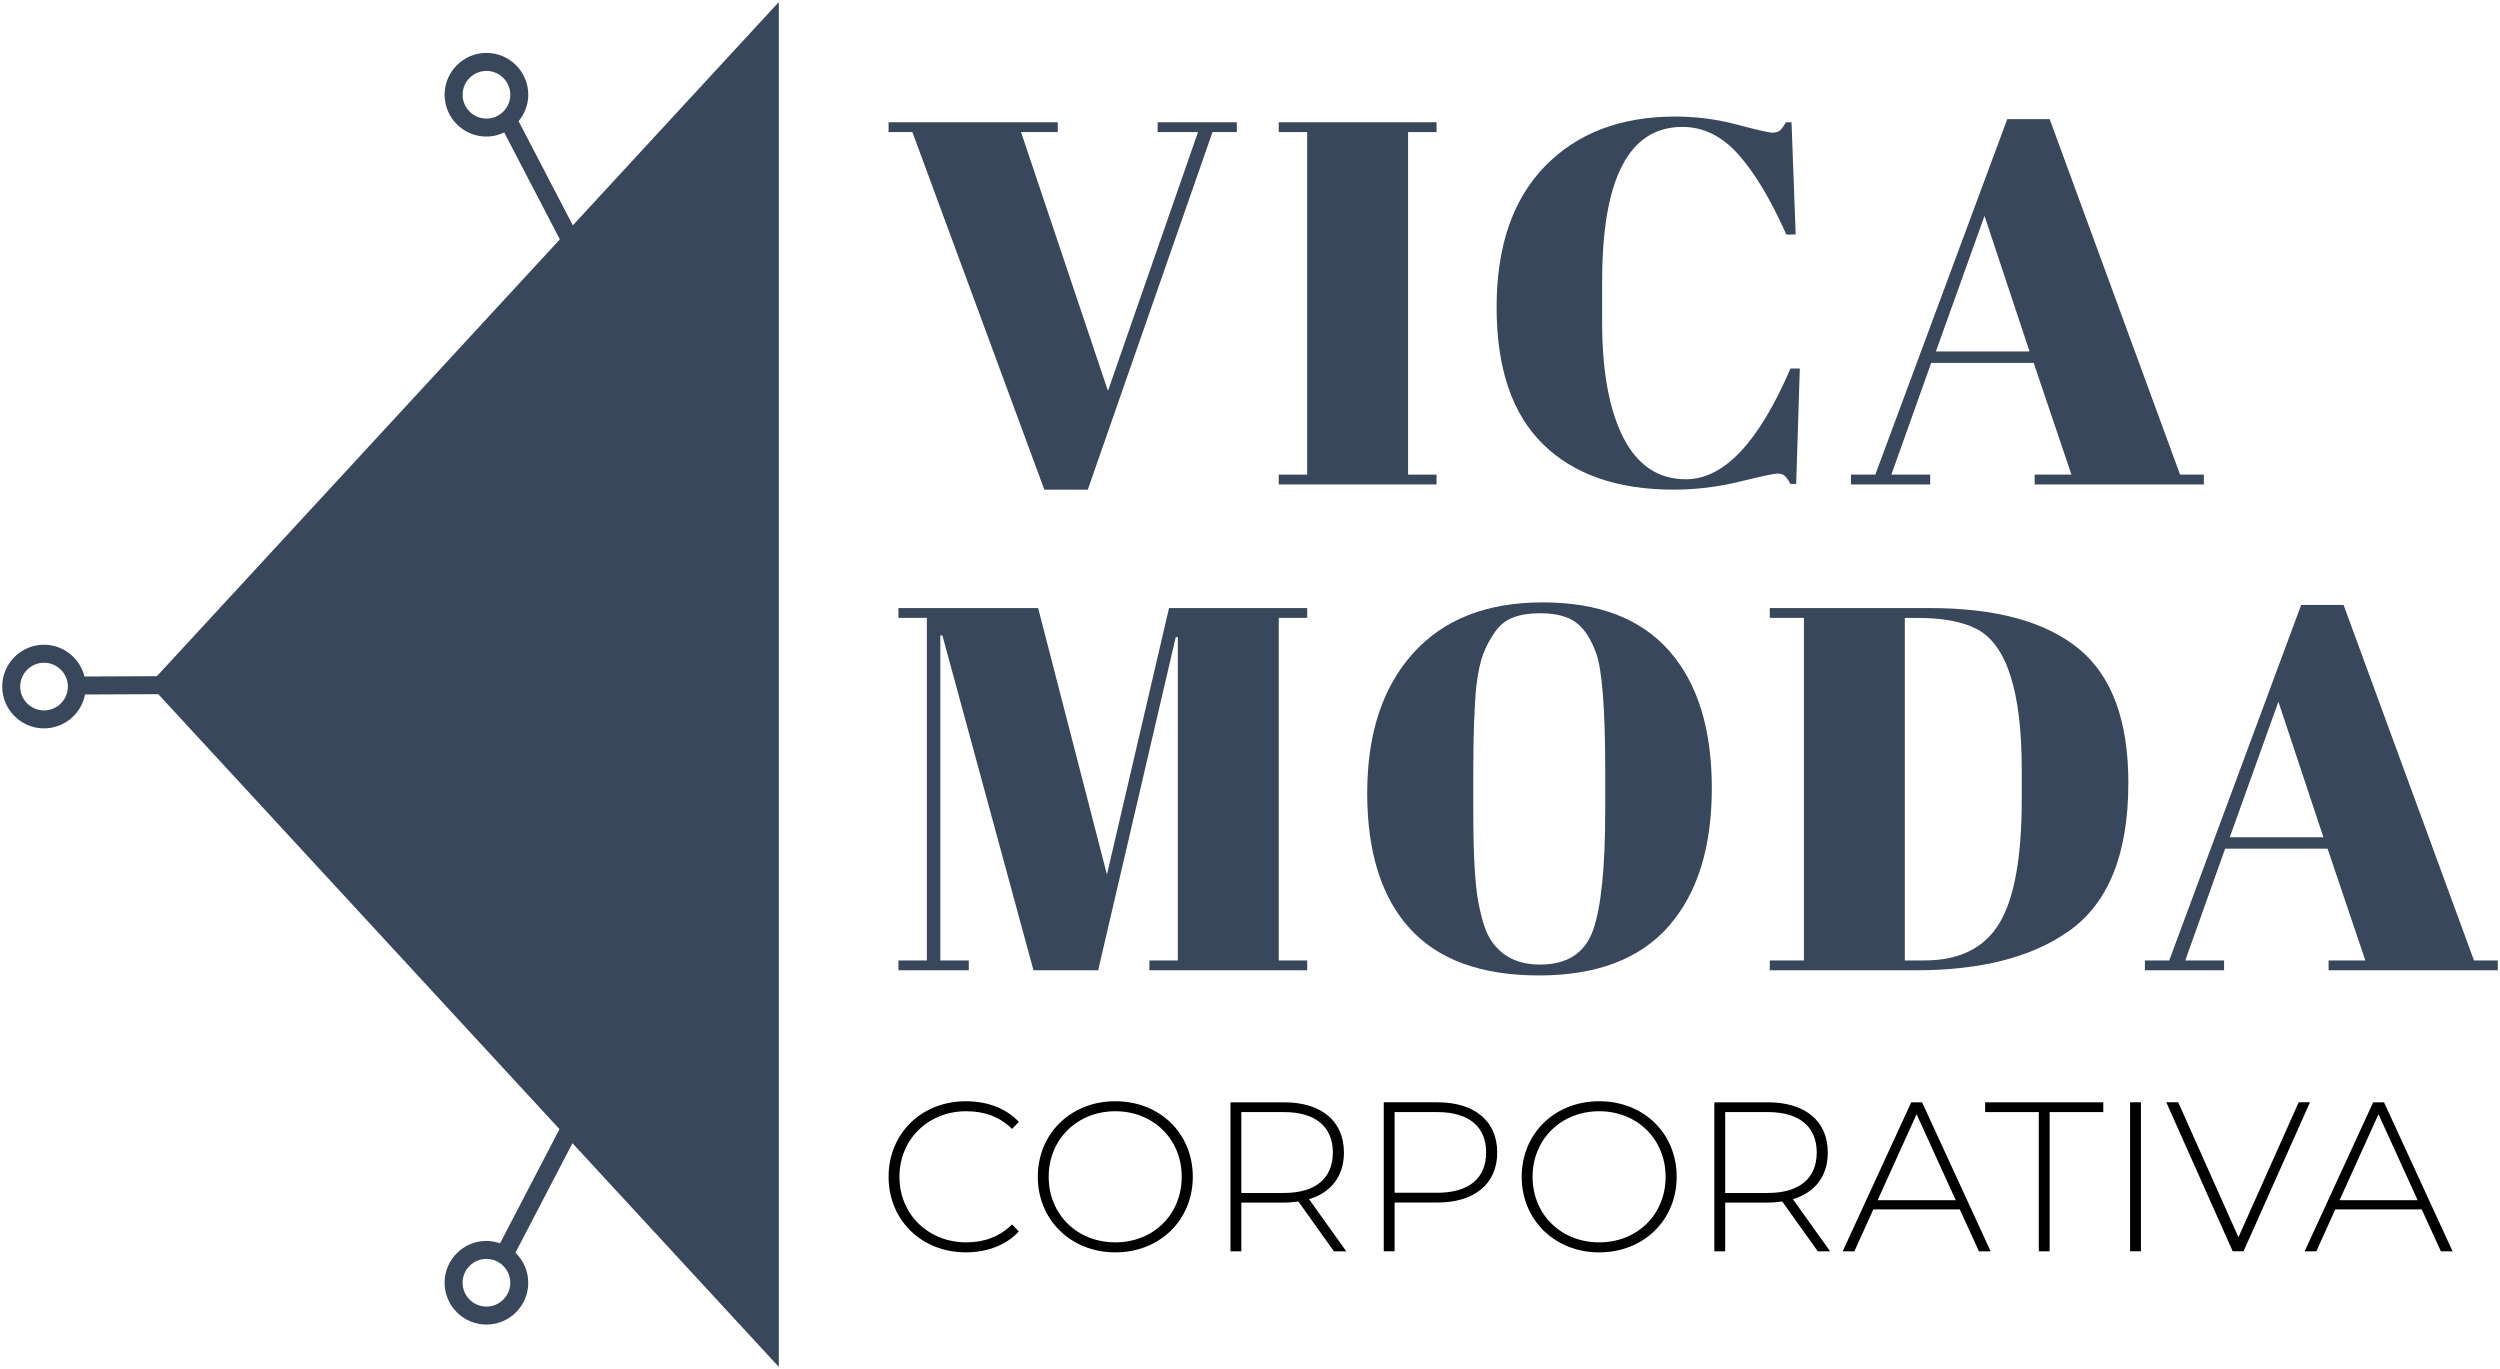 <svg xmlns="http://www.w3.org/2000/svg" width="1030" height="564" viewBox="0 0 1030 564" fill="none"><path d="M236 92.84L213.66 49.92C216.11 46.94 217.65 43.19 217.65 39.04C217.65 29.53 209.92 21.8 200.42 21.8C190.92 21.8 183.18 29.53 183.18 39.04C183.18 48.55 190.91 56.27 200.42 56.27C203.04 56.27 205.5 55.63 207.73 54.58L230.66 98.62L64.64 278.59L34.81 278.72C32.94 271.23 26.2 265.63 18.14 265.63C8.64 265.63 0.91 273.36 0.91 282.86C0.91 292.36 8.64 300.09 18.14 300.09C26.52 300.09 33.51 294.06 35.04 286.13L65.21 286L230.51 465.2L206.01 512.26C204.25 511.65 202.38 511.25 200.41 511.25C190.91 511.25 183.17 518.98 183.17 528.49C183.17 538 190.9 545.72 200.41 545.72C209.92 545.72 217.64 537.99 217.64 528.49C217.64 523.63 215.6 519.26 212.36 516.12L235.85 471L320.87 563.16V0.84L236 92.84ZM190.6 39.04C190.6 33.63 195.01 29.22 200.42 29.22C205.83 29.22 210.24 33.63 210.24 39.04C210.24 44.45 205.84 48.86 200.42 48.86C195 48.86 190.6 44.45 190.6 39.04ZM210.23 528.49C210.23 533.9 205.83 538.31 200.41 538.31C194.99 538.31 190.59 533.9 190.59 528.49C190.59 523.08 195 518.67 200.41 518.67C205.82 518.67 210.23 523.08 210.23 528.49ZM18.14 292.69C12.73 292.69 8.32 288.28 8.32 282.87C8.32 277.46 12.73 273.05 18.14 273.05C23.55 273.05 27.96 277.45 27.96 282.87C27.96 288.29 23.55 292.69 18.14 292.69Z" fill="#38475C"></path><path d="M366.1 484.84C366.1 466.95 379.69 453.71 397.94 453.71C406.62 453.71 414.43 456.52 419.78 462.22L416.97 465.11C411.71 459.94 405.31 457.83 398.11 457.83C382.41 457.83 370.57 469.41 370.57 484.84C370.57 500.27 382.41 511.85 398.11 511.85C405.3 511.85 411.7 509.66 416.97 504.48L419.78 507.37C414.43 513.07 406.62 515.97 397.94 515.97C379.7 515.97 366.1 502.72 366.1 484.83V484.84Z" fill="black"></path><path d="M427.58 484.84C427.58 467.04 441.17 453.71 459.51 453.71C477.85 453.71 491.43 466.95 491.43 484.84C491.43 502.73 477.75 515.98 459.51 515.98C441.27 515.98 427.58 502.65 427.58 484.84ZM486.87 484.84C486.87 469.32 475.12 457.83 459.51 457.83C443.9 457.83 432.06 469.32 432.06 484.84C432.06 500.36 443.81 511.85 459.51 511.85C475.21 511.85 486.87 500.36 486.87 484.84Z" fill="black"></path><path d="M549.579 515.54L534.929 495.02C532.999 495.28 531.069 495.46 528.969 495.46H511.429V515.54H506.959V454.15H528.969C544.409 454.15 553.699 461.87 553.699 474.85C553.699 484.59 548.439 491.34 539.319 494.06L554.669 515.55H549.579V515.54ZM528.969 491.5C542.119 491.5 549.139 485.36 549.139 474.84C549.139 464.32 542.119 458.18 528.969 458.18H511.429V491.51H528.969V491.5Z" fill="black"></path><path d="M616.849 474.84C616.849 487.73 607.549 495.45 592.119 495.45H574.579V515.53H570.109V454.14H592.119C607.559 454.14 616.849 461.86 616.849 474.84ZM612.289 474.84C612.289 464.23 605.269 458.18 592.119 458.18H574.579V491.42H592.119C605.269 491.42 612.289 485.37 612.289 474.84Z" fill="black"></path><path d="M626.939 484.84C626.939 467.04 640.529 453.71 658.869 453.71C677.209 453.71 690.789 466.95 690.789 484.84C690.789 502.73 677.109 515.98 658.869 515.98C640.629 515.98 626.939 502.65 626.939 484.84ZM686.229 484.84C686.229 469.32 674.479 457.83 658.869 457.83C643.259 457.83 631.419 469.32 631.419 484.84C631.419 500.36 643.169 511.85 658.869 511.85C674.569 511.85 686.229 500.36 686.229 484.84Z" fill="black"></path><path d="M748.93 515.54L734.28 495.02C732.35 495.28 730.42 495.46 728.32 495.46H710.78V515.54H706.31V454.15H728.32C743.76 454.15 753.05 461.87 753.05 474.85C753.05 484.59 747.79 491.34 738.67 494.06L754.02 515.55H748.93V515.54ZM728.32 491.5C741.47 491.5 748.49 485.36 748.49 474.84C748.49 464.32 741.47 458.18 728.32 458.18H710.78V491.51H728.32V491.5Z" fill="black"></path><path d="M807.429 498.26H771.819L764.009 515.54H759.189L787.429 454.15H791.899L820.139 515.54H815.319L807.429 498.26ZM805.769 494.49L789.629 459.06L773.579 494.49H805.769Z" fill="black"></path><path d="M839.97 458.18H817.87V454.15H866.55V458.18H844.45V515.54H839.98V458.18H839.97Z" fill="black"></path><path d="M877.59 454.14H882.06V515.53H877.59V454.14Z" fill="black"></path><path d="M951.71 454.14L924.34 515.53H919.87L892.51 454.14H897.42L922.24 509.74L947.06 454.14H951.71Z" fill="black"></path><path d="M997.75 498.26H962.14L954.33 515.54H949.51L977.75 454.15H982.22L1010.46 515.54H1005.64L997.75 498.26ZM996.08 494.49L979.94 459.06L963.89 494.49H996.08Z" fill="black"></path><path d="M456.49 161.01L493.58 54.42H476.95V50.37H509.57V54.42H499.55L448.17 201.73H430.26L375.9 54.42H366.09V50.37H435.8V54.42H420.66L456.47 161.01H456.49Z" fill="#38475C"></path><path d="M526.84 50.37H591.86V54.42H580.14V195.54H591.86V199.59H526.84V195.54H538.56V54.42H526.84V50.37Z" fill="#38475C"></path><path d="M693.12 52.29C671.09 52.29 660.08 73.54 660.08 116.03V132.87C660.08 153.05 662.99 168.87 668.82 180.3C674.65 191.74 683.24 197.46 694.62 197.46C710.25 197.46 724.6 182.25 737.68 151.84H741.52L740.03 199.38H737.68C736.83 197.82 736.04 196.72 735.34 196.08C734.63 195.44 733.6 195.12 732.25 195.12C730.9 195.12 725.75 196.22 716.8 198.42C707.85 200.62 698.75 201.73 689.51 201.73C666.34 201.73 648.4 195.48 635.68 182.97C622.96 170.47 616.6 151.67 616.6 126.58C616.6 101.49 623.24 82.13 636.53 68.49C649.82 54.85 667.69 48.02 690.14 48.02C698.81 48.02 707.3 49.12 715.62 51.33C723.93 53.54 728.8 54.64 730.22 54.64C731.64 54.64 732.7 54.32 733.42 53.68C734.13 53.04 734.91 51.94 735.77 50.37H738.11L739.82 96.63H735.98C729.58 82.28 723.01 71.3 716.26 63.69C709.51 56.09 701.8 52.28 693.13 52.28L693.12 52.29Z" fill="#38475C"></path><path d="M853.43 195.54L837.87 149.49H795.66L779.24 195.54H795.23V199.59H762.61V195.54H772.63L826.99 49.09H844.47L898.19 195.54H908V199.59H838.29V195.54H853.43ZM817.62 88.95L797.58 144.8H836.17L817.62 88.95Z" fill="#38475C"></path><path d="M481.65 250.52H538.57V254.57H526.85V395.7H538.57V399.75H473.55V395.7H485.27V262.46H484.42L452.44 399.75H425.79L388.27 261.82H387.42V395.7H399.14V399.75H370.15V395.7H381.87V254.57H370.15V250.52H427.71L456.06 360.31L481.64 250.52H481.65Z" fill="#38475C"></path><path d="M634.07 401.88C610.33 401.88 592.61 395.45 580.88 382.59C569.16 369.73 563.29 351.11 563.29 326.74C563.29 302.37 569.58 283.18 582.16 269.18C594.74 255.18 612.54 248.18 635.56 248.18C658.58 248.18 675.96 254.83 687.68 268.11C699.4 281.4 705.27 300.27 705.27 324.71C705.27 349.15 699.33 368.13 687.47 381.63C675.6 395.13 657.8 401.88 634.07 401.88ZM661.36 333.88V318.1C661.36 292.09 660.08 275.68 657.52 268.86C654.68 261.05 650.62 256.21 645.37 254.36C642.39 253.22 638.76 252.65 634.5 252.65C630.24 252.65 626.58 253.22 623.52 254.36C620.46 255.5 617.94 257.49 615.95 260.33C613.96 263.18 612.36 266.16 611.15 269.28C609.94 272.41 608.98 276.82 608.27 282.5C607.42 290.74 606.99 302.9 606.99 318.95V334.3C606.99 351.64 607.66 363.97 609.01 371.29C610.36 378.61 612.03 383.84 614.02 386.96C618.42 393.93 625.24 397.4 634.49 397.4C645.71 397.4 653 392.68 656.34 383.23C659.68 373.78 661.35 357.33 661.35 333.88H661.36Z" fill="#38475C"></path><path d="M876.88 322.58C876.88 351.86 868.64 372.25 852.15 383.76C836.94 394.42 816.05 399.75 789.48 399.75H729.15V395.7H743.22V254.57H729.15V250.52H795.02C822.31 250.52 842.77 256.1 856.42 267.26C870.06 278.42 876.89 296.86 876.89 322.58H876.88ZM784.79 395.7H792.89C807.24 395.7 817.51 390.62 823.69 380.46C829.87 370.3 832.96 353.28 832.96 329.4V317.04C832.96 285.06 826.85 265.81 814.63 259.27C808.8 256.15 800.56 254.58 789.9 254.58H784.78V395.71L784.79 395.7Z" fill="#38475C"></path><path d="M974.52 395.7L958.96 349.65H916.75L900.33 395.7H916.32V399.75H883.7V395.7H893.72L948.08 249.24H965.56L1019.28 395.7H1029.09V399.75H959.38V395.7H974.52ZM938.7 289.11L918.66 344.96H957.25L938.7 289.11Z" fill="#38475C"></path></svg>